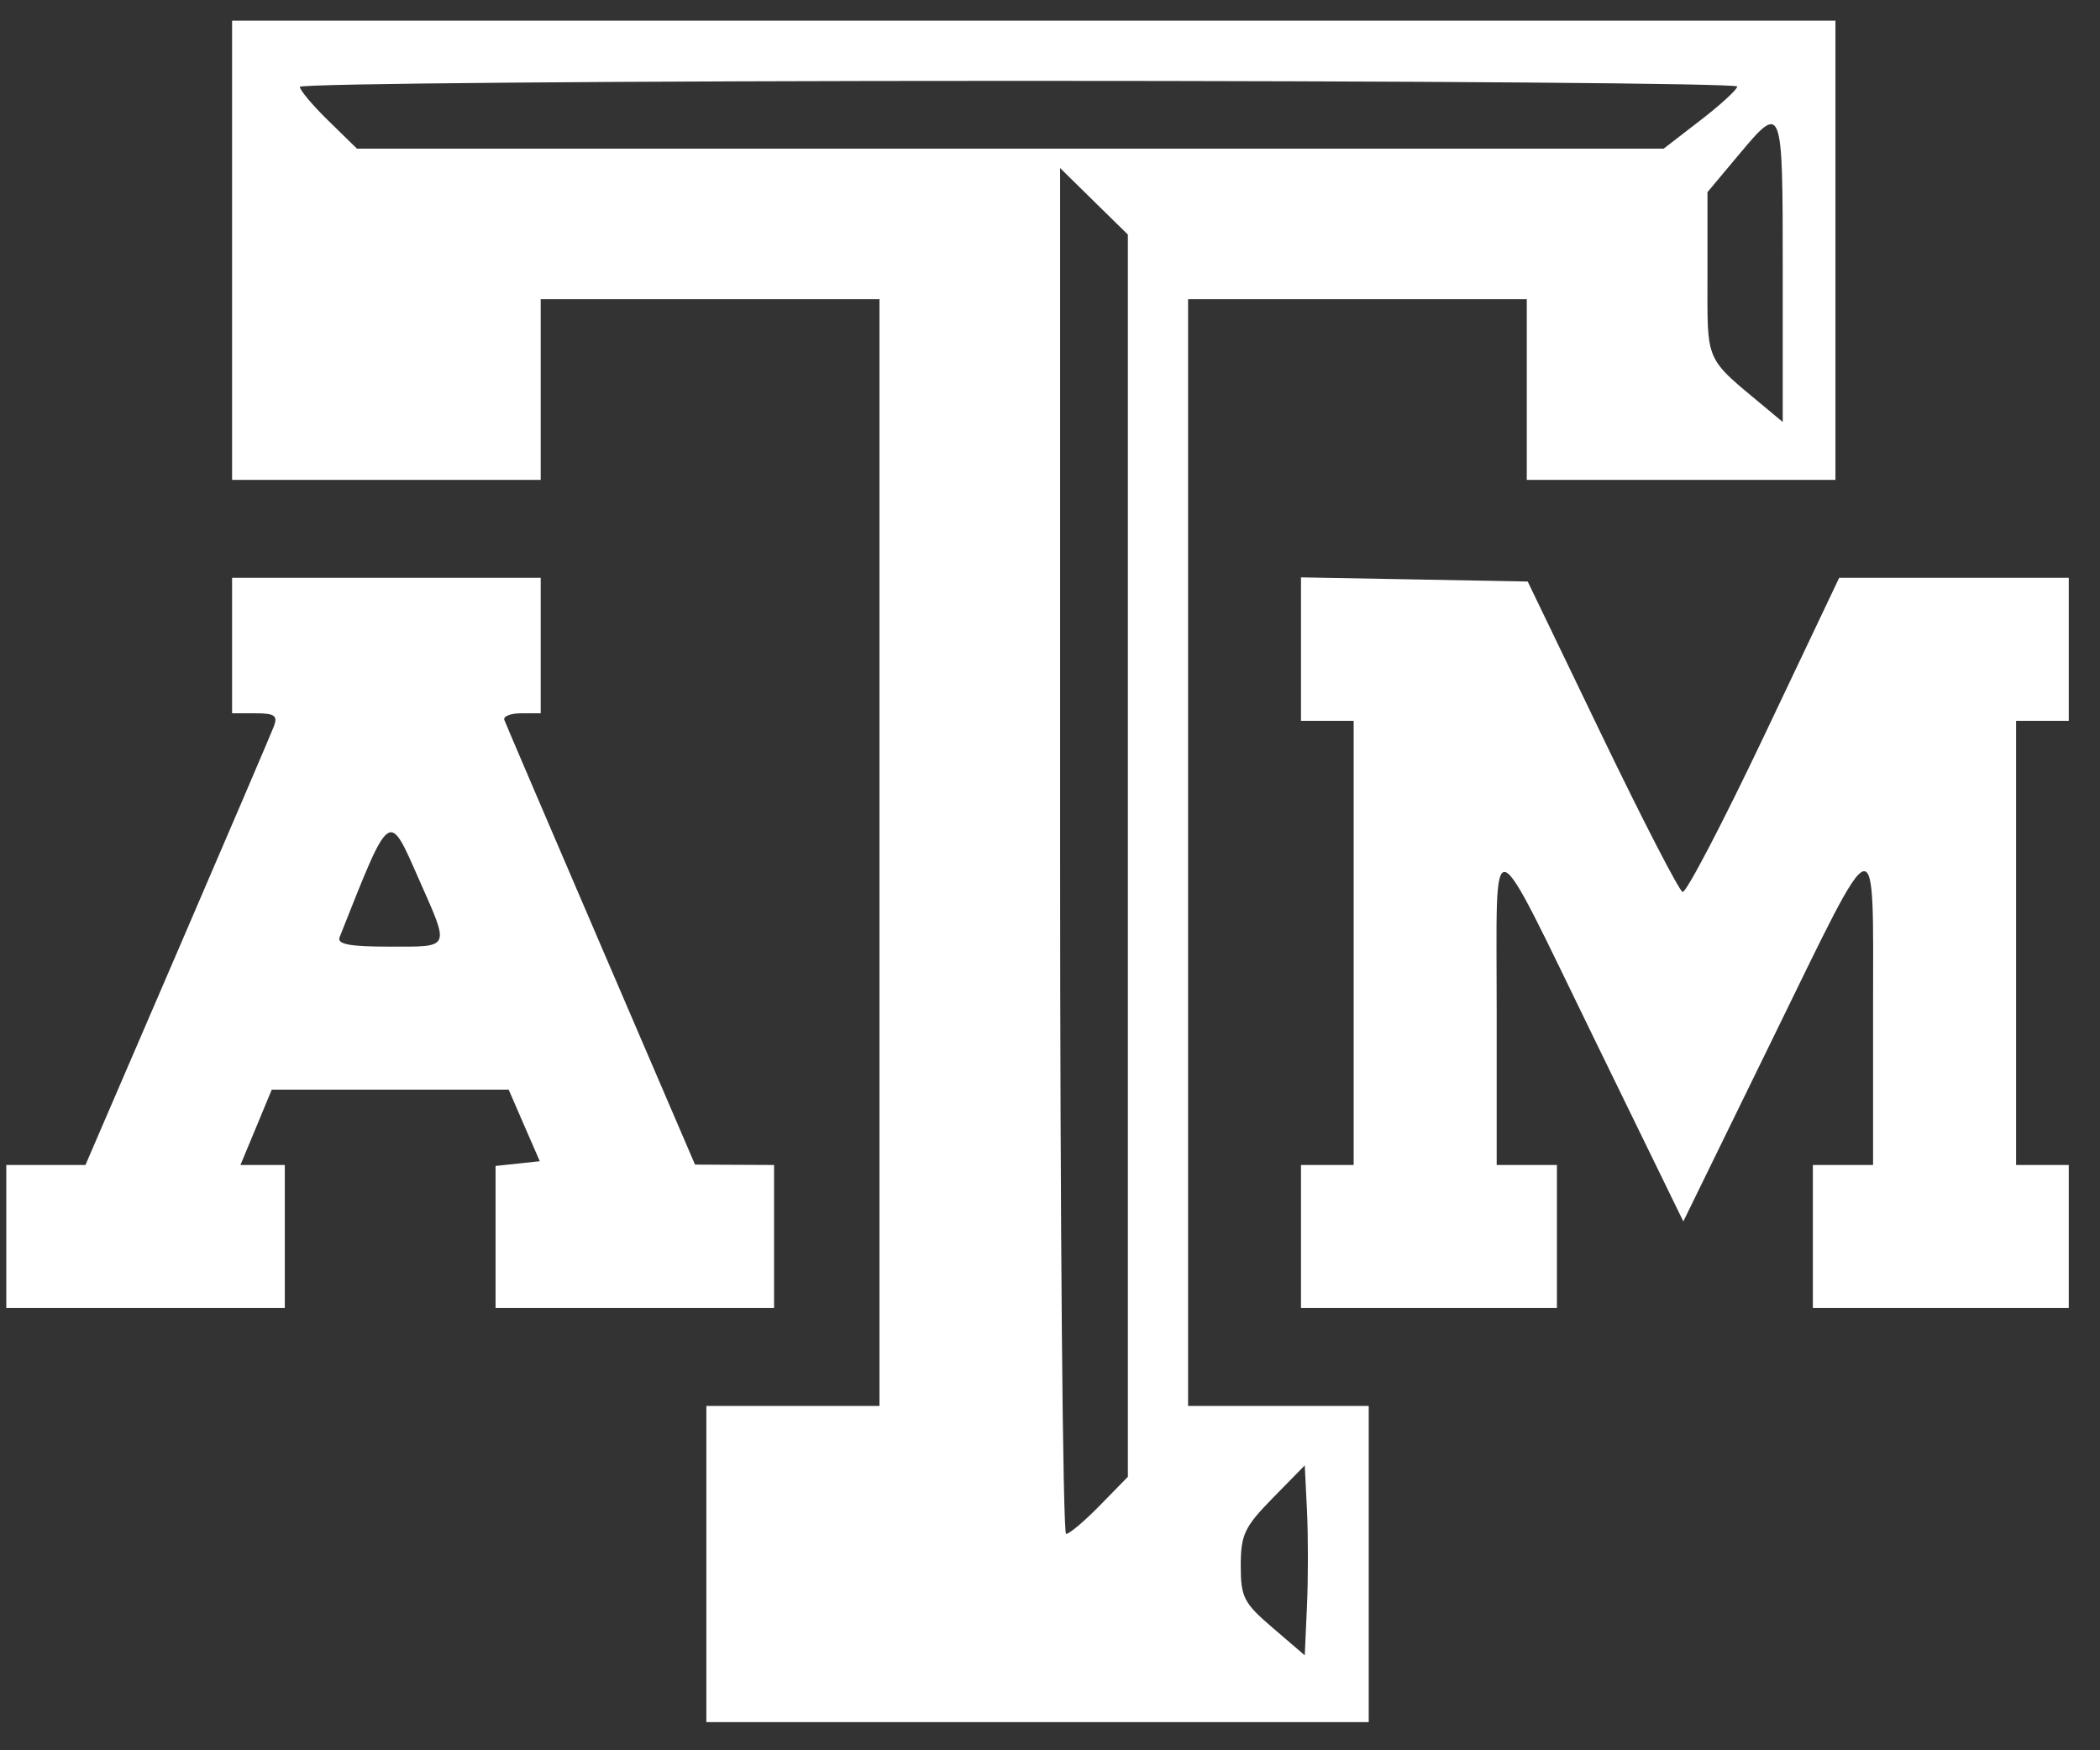 <?xml version="1.0" encoding="UTF-8"?> <svg xmlns="http://www.w3.org/2000/svg" width="48" height="40" viewBox="0 0 48 40" fill="none"><rect x="0" y="0" width="48" height="40" fill="#333333" stroke="none"/><path fill-rule="evenodd" clip-rule="evenodd" d="M5.305 5.719V10.967H8.832H12.359V8.902V6.838H16.231H20.102V19.484V32.13H18.123H16.145V35.743V39.356H23.715H31.285V35.743V32.13H29.221H27.156V19.484V6.838H31.027H34.898V8.902V10.967H38.426H41.953V5.719V0.472H23.629H5.305V5.719ZM39.709 1.977C39.705 2.048 39.325 2.397 38.864 2.751L38.027 3.397H23.093H8.159L7.506 2.759C7.147 2.409 6.854 2.061 6.854 1.985C6.854 1.91 14.248 1.848 23.285 1.848C32.322 1.848 39.713 1.906 39.709 1.977ZM40.748 6.176V9.644L40.361 9.321C38.944 8.139 39.028 8.332 39.028 6.27V4.391L39.732 3.55C40.745 2.34 40.748 2.35 40.748 6.176ZM25.78 19.555V33.75L25.142 34.402C24.792 34.761 24.444 35.055 24.368 35.055C24.293 35.055 24.231 28.032 24.231 19.448V3.841L25.005 4.601L25.78 5.361V19.555ZM5.305 14.752V16.301H5.84C6.278 16.301 6.354 16.355 6.259 16.602C6.196 16.767 5.201 19.09 4.049 21.763L1.953 26.624H1.049H0.144V28.258V29.893H3.327H6.51V28.258V26.624H6.003H5.496L5.854 25.764L6.211 24.903H8.919H11.627L11.982 25.721L12.338 26.538L11.832 26.592L11.327 26.646V28.269V29.893H14.51H17.693V28.258V26.624L16.79 26.62L15.886 26.615L13.736 21.612C12.553 18.86 11.559 16.539 11.528 16.454C11.496 16.37 11.671 16.301 11.915 16.301H12.359V14.752V13.204H8.832H5.305V14.752ZM29.737 14.834V16.473H30.339H30.941V21.548V26.624H30.339H29.737V28.258V29.893H32.662H35.587V28.258V26.624H34.898H34.21V23.097C34.21 18.798 33.999 18.737 36.441 23.742L38.476 27.914L40.515 23.743C42.97 18.723 42.813 18.767 42.813 23.097V26.624H42.125H41.437V28.258V29.893H44.361H47.286V28.258V26.624H46.684H46.082V21.548V16.473H46.684H47.286V14.838V13.204H44.663L42.039 13.204L40.322 16.818C39.377 18.806 38.539 20.41 38.46 20.384C38.38 20.358 37.551 18.75 36.617 16.813L34.919 13.29L32.328 13.242L29.737 13.195V14.834ZM9.581 20.108C10.285 21.701 10.315 21.634 8.9 21.634C7.991 21.634 7.699 21.579 7.762 21.419C8.936 18.462 8.874 18.507 9.581 20.108ZM29.874 36.693L29.823 37.83L29.092 37.203C28.427 36.633 28.36 36.504 28.36 35.779C28.36 35.073 28.444 34.896 29.092 34.235L29.823 33.489L29.874 34.523C29.902 35.091 29.902 36.068 29.874 36.693Z" fill="white"></path></svg> 